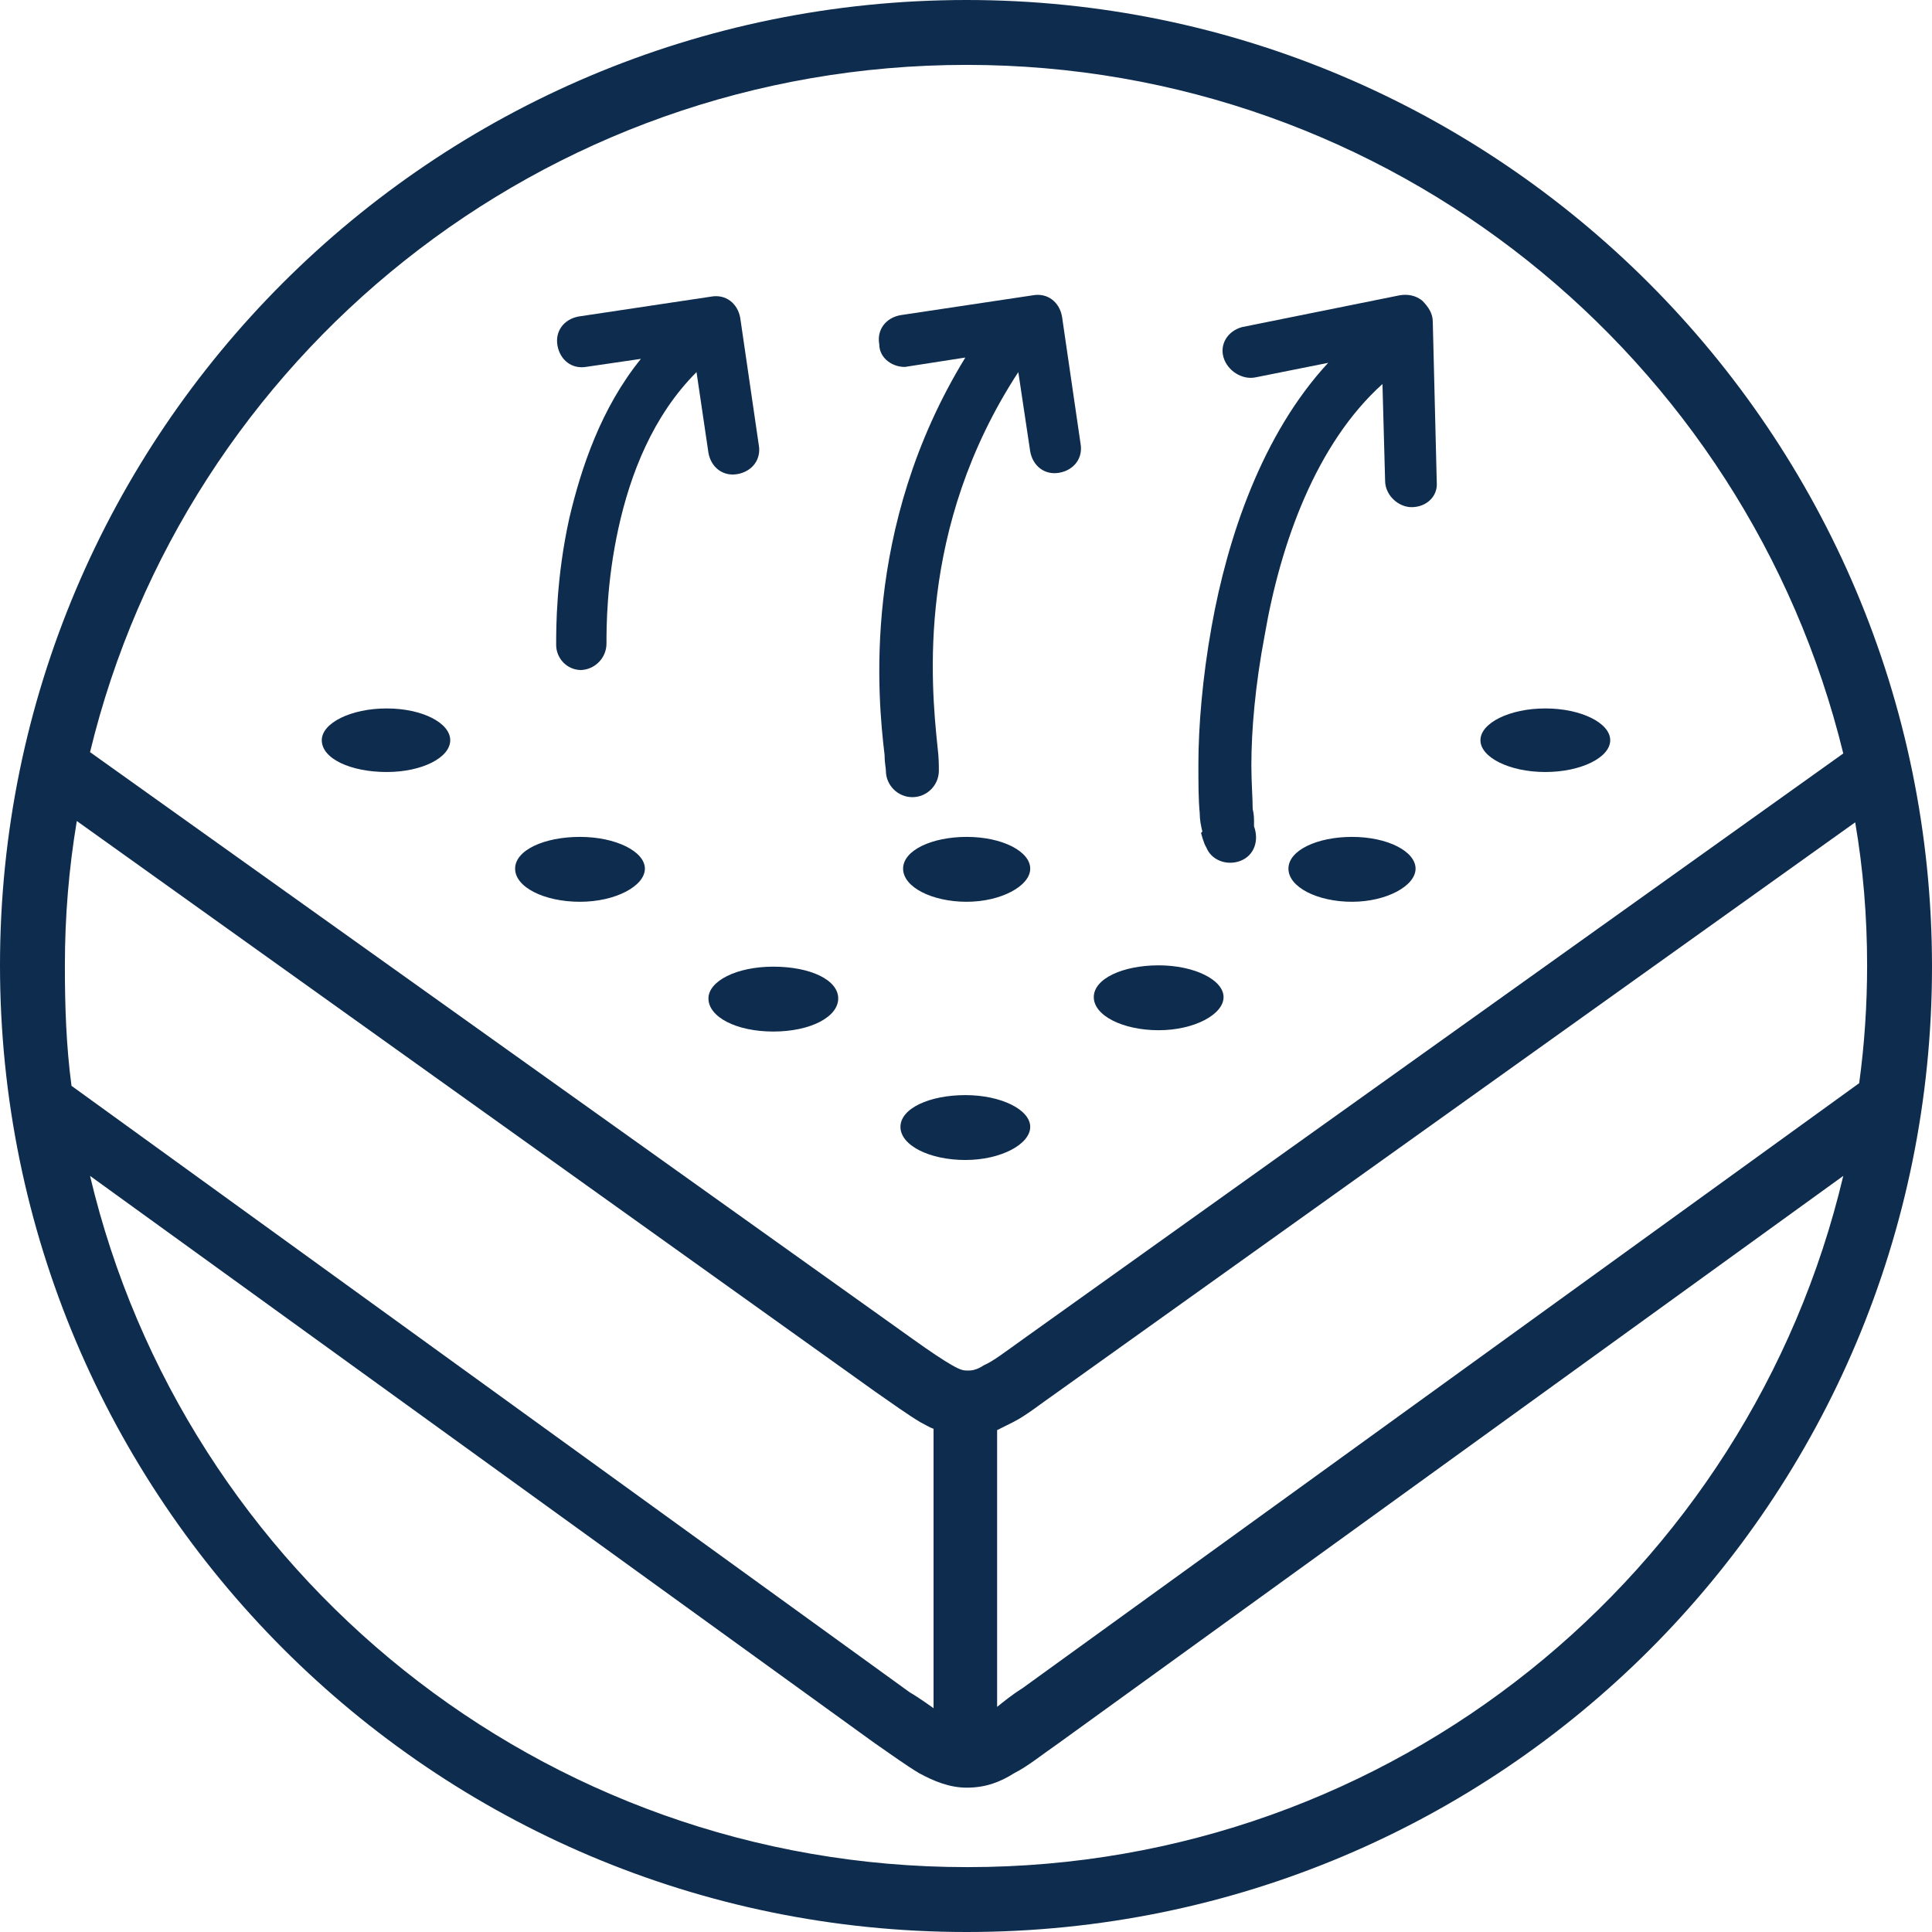 <?xml version="1.0" encoding="UTF-8"?>
<svg id="Layer_2" data-name="Layer 2" xmlns="http://www.w3.org/2000/svg" viewBox="0 0 14.59 14.59">
  <defs>
    <style>
      .cls-1 {
        fill: #0e2c4d;
      }
    </style>
  </defs>
  <g id="Layer_1-2" data-name="Layer 1">
    <g>
      <path class="cls-1" d="M7.3,0C3.26,0,0,3.27,0,7.29s3.26,7.3,7.3,7.3,7.29-3.26,7.29-7.29c0-4.03-3.27-7.3-7.29-7.3ZM.49,7.29c0-.37.03-.73.09-1.09l6.03,4.31c.13.09.24.17.34.23.04.02.07.04.1.05v2.11s-.11-.08-.18-.12L.54,8.2c-.04-.3-.05-.6-.05-.9ZM7.53,10.8s.08-.04.12-.06c.1-.05.21-.14.34-.23l6.02-4.3c.06.35.09.71.09,1.08,0,.3-.02.6-.06.89l-6.32,4.57c-.08.05-.14.1-.19.14v-2.1ZM7.3.49c3.2,0,5.89,2.21,6.62,5.2l-6.19,4.42c-.14.1-.23.17-.3.2-.06.04-.1.04-.12.04-.03,0-.05,0-.12-.04-.07-.04-.16-.1-.3-.2L.68,5.68C1.4,2.7,4.09.49,7.3.49ZM7.3,14.1c-3.21,0-5.91-2.22-6.62-5.22l5.92,4.28c.13.09.24.17.34.23.11.06.23.11.36.11.14,0,.25-.04.36-.11.1-.05.21-.14.34-.23l5.92-4.28c-.71,3-3.4,5.22-6.61,5.22Z"/>
      <path class="cls-1" d="M7.29,8.27c.27,0,.49.11.49.24s-.22.25-.49.25-.49-.11-.49-.25.22-.24.49-.24Z"/>
      <path class="cls-1" d="M7.3,6.32c.27,0,.48.11.48.24s-.22.25-.48.25-.48-.11-.48-.25.22-.24.48-.24Z"/>
      <path class="cls-1" d="M10.21,6.32c.27,0,.48.11.48.24s-.22.25-.48.25-.48-.11-.48-.25.22-.24.48-.24Z"/>
      <path class="cls-1" d="M11.67,5.35c.27,0,.49.11.49.24s-.22.24-.49.24-.49-.11-.49-.24.22-.24.49-.24Z"/>
      <path class="cls-1" d="M4.38,6.32c.27,0,.49.11.49.24s-.22.25-.49.25-.49-.11-.49-.25.22-.24.49-.24Z"/>
      <path class="cls-1" d="M2.92,5.83c.27,0,.48-.11.48-.24s-.21-.24-.48-.24-.49.11-.49.24c0,.14.22.24.49.24Z"/>
      <path class="cls-1" d="M8.75,7.29c.27,0,.49.11.49.24s-.22.25-.49.25-.49-.11-.49-.25.22-.24.49-.24Z"/>
      <path class="cls-1" d="M5.35,7.54c0,.14.21.25.49.25s.49-.11.49-.25-.21-.24-.49-.24-.49.11-.49.24Z"/>
      <path class="cls-1" d="M6.84,2.77l.45-.07c-.79,1.29-.66,2.58-.61,3,0,.06.01.1.01.12,0,.11.09.2.2.2s.2-.09.2-.2c0-.04,0-.1-.01-.18-.05-.48-.16-1.65.61-2.83l.09.6c.02.11.11.18.22.16.11-.02.18-.11.16-.22l-.14-.96c-.02-.11-.11-.18-.22-.16l-1,.15c-.11.02-.18.11-.16.22,0,.11.11.18.21.17Z"/>
      <path class="cls-1" d="M4.38,5.06c.11,0,.2-.09.2-.2,0-.12,0-.46.09-.87.09-.41.26-.85.59-1.18l.09.61c.02.11.11.18.22.16.11-.02.18-.11.16-.22l-.14-.96c-.02-.11-.11-.18-.22-.16l-1,.15c-.11.02-.18.11-.16.22.02.11.11.18.22.16l.41-.06c-.3.37-.45.82-.54,1.2-.1.45-.1.83-.1.96h0c0,.1.08.19.19.19Z"/>
      <path class="cls-1" d="M9.07,6.29s.02.08.04.11c.04.1.16.14.26.1.1-.04.14-.15.1-.26,0,0,0,0,0-.03,0-.03,0-.06-.01-.1,0-.08-.01-.2-.01-.33,0-.27.03-.61.1-.98.12-.7.39-1.45.89-1.9l.02.73c0,.11.1.2.2.2.11,0,.2-.08.19-.19l-.03-1.21c0-.06-.03-.11-.08-.16-.05-.04-.11-.05-.17-.04l-1.19.24c-.11.03-.17.13-.14.23.03.1.14.17.24.15l.55-.11c-.5.54-.76,1.32-.88,1.99-.07.39-.1.76-.1,1.04,0,.14,0,.27.01.37,0,.05.01.1.02.14Z"/>
    </g>
  </g>
</svg>